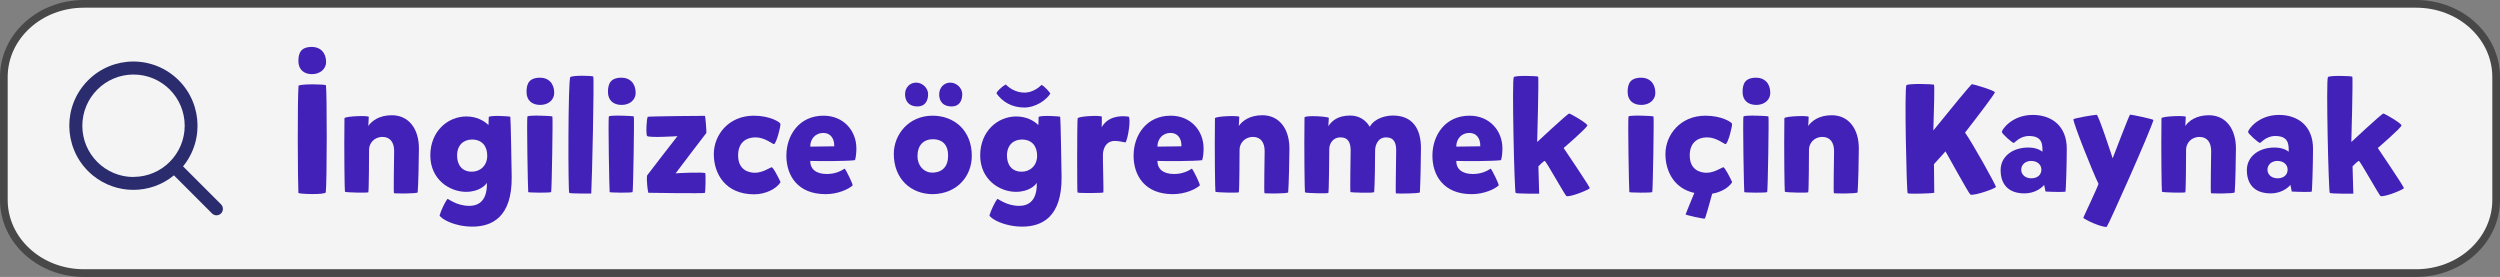 <?xml version="1.0" encoding="UTF-8"?> <svg xmlns="http://www.w3.org/2000/svg" width="325" height="36" viewBox="0 0 325 36" fill="none"><rect x="0" y="0" width="325" height="36" fill="#808080" stroke="none"/><path d="M10.906 0.5H314.094C319.883 0.5 324.5 4.793 324.5 10V26C324.5 31.207 319.883 35.5 314.094 35.5H10.906C5.117 35.5 0.5 31.207 0.5 26V10C0.5 4.793 5.117 0.5 10.906 0.5Z" fill="#F4F4F4" stroke="#484848"></path><g clip-path="url(#clip0_177_1256)"><path d="M28.761 26.59L23.797 21.626C26.711 18.06 26.179 12.804 22.626 9.89C19.047 6.962 13.804 7.494 10.89 11.06C7.975 14.627 8.508 19.883 12.061 22.797C15.134 25.312 19.539 25.312 22.613 22.797L27.576 27.761C27.909 28.08 28.428 28.067 28.747 27.734C29.053 27.415 29.053 26.895 28.747 26.576L28.761 26.59ZM17.357 23.01C13.684 23.01 10.703 20.029 10.703 16.357C10.703 12.684 13.671 9.69 17.357 9.69C21.043 9.69 24.01 12.671 24.01 16.343C24.01 20.016 21.029 22.997 17.357 22.997V23.01Z" fill="#2B2C6E"></path></g><path d="M38.792 7.94C38.792 6.88 39.112 6.1 40.552 6.1C41.632 6.1 42.392 6.82 42.392 8.08C42.392 8.94 41.632 9.64 40.552 9.64C39.512 9.64 38.792 9.04 38.792 7.94ZM38.812 11.12C39.452 10.88 42.252 10.96 42.372 11.08C42.512 11.9 42.512 23.72 42.352 25C42.232 25.36 38.812 25.22 38.792 25.08C38.712 23.66 38.652 13.04 38.812 11.12Z" fill="#4221B8"></path><path d="M44.78 15.36C44.96 15.1 47.76 15 47.94 15.18C47.92 15.6 47.9 16.24 47.88 16.38C48.32 15.72 49.3 14.98 50.94 14.98C53.12 14.98 54.46 16.72 54.46 19.3C54.46 20.64 54.38 24.02 54.3 25C54.28 25.2 51.28 25.16 51.22 25.12C51.14 25.08 51.24 20.36 51.24 19.64C51.24 18.56 50.76 17.8 49.72 17.8C48.62 17.8 47.98 18.66 47.98 19.44C47.98 20.1 47.96 24.92 47.88 25C47.82 25.08 44.9 25.04 44.84 24.92C44.8 24.84 44.72 19.62 44.78 15.36Z" fill="#4221B8"></path><path d="M63.541 15.2C63.861 14.96 66.301 15.12 66.341 15.18C66.401 15.38 66.501 21.74 66.521 22.98C66.581 28.26 63.921 29.46 61.421 29.46C59.041 29.46 57.381 28.46 57.141 28.02C57.321 27.38 57.821 26.32 58.161 25.86C58.241 25.78 59.301 26.76 61.001 26.76C62.721 26.76 63.341 25.5 63.301 23.76C63.141 24.04 62.341 24.94 60.561 24.94C58.421 24.92 55.941 23.32 55.941 20.2C55.941 17.08 58.201 15.14 60.621 15.14C61.881 15.14 62.881 15.64 63.501 16.26L63.541 15.2ZM59.421 20.22C59.421 21.46 60.081 22.32 61.341 22.32C62.421 22.32 63.341 21.54 63.341 20.24C63.341 19.04 62.701 18.14 61.361 18.14C60.261 18.14 59.421 18.86 59.421 20.22Z" fill="#4221B8"></path><path d="M68.45 11.96C68.45 10.88 68.77 10.1 70.23 10.1C71.31 10.1 72.05 10.84 72.05 12.08C72.05 12.96 71.31 13.64 70.23 13.64C69.17 13.64 68.45 13.06 68.45 11.96ZM68.57 15.14C68.69 14.94 71.73 15.06 71.81 15.14C71.89 15.2 71.73 24.82 71.65 24.96C71.57 25.1 68.71 25.04 68.67 24.98C68.63 24.92 68.45 15.36 68.57 15.14Z" fill="#4221B8"></path><path d="M74.142 10.02C74.422 9.78 77.042 9.82 77.122 9.96C77.262 10.18 76.962 23.62 76.862 25.16C76.862 25.16 74.162 25.18 74.002 25.08C73.842 24.96 73.842 10.3 74.142 10.02Z" fill="#4221B8"></path><path d="M79.036 11.96C79.036 10.88 79.356 10.1 80.816 10.1C81.896 10.1 82.636 10.84 82.636 12.08C82.636 12.96 81.896 13.64 80.816 13.64C79.756 13.64 79.036 13.06 79.036 11.96ZM79.156 15.14C79.276 14.94 82.316 15.06 82.396 15.14C82.476 15.2 82.316 24.82 82.236 24.96C82.156 25.1 79.296 25.04 79.256 24.98C79.216 24.92 79.036 15.36 79.156 15.14Z" fill="#4221B8"></path><path d="M84.228 15.18C84.428 15.12 91.588 15.04 91.648 15.06C91.688 15.06 91.868 17.1 91.828 17.28C91.768 17.36 87.888 22.42 87.828 22.54C88.028 22.5 91.488 22.34 91.688 22.52C91.748 22.6 91.728 25 91.628 25.08C91.528 25.16 84.348 25.08 84.288 25.06C84.228 25.02 84.008 23.34 84.128 22.8C84.128 22.76 88.068 17.7 88.068 17.7C88.068 17.7 84.408 17.94 84.128 17.68C83.948 17.52 84.048 15.24 84.228 15.18Z" fill="#4221B8"></path><path d="M95.955 20.2C95.955 22.1 97.315 22.46 98.155 22.46C99.075 22.46 100.035 21.84 100.295 21.74C100.495 21.68 101.215 23.12 101.475 23.68C100.955 24.52 99.575 25.26 98.035 25.26C94.275 25.26 92.795 22.56 92.795 20.04C92.795 17.52 94.735 15.04 97.995 15.04C100.095 15.04 101.415 15.88 101.455 16.1C101.515 16.34 100.955 18.62 100.615 18.74C100.475 18.76 99.415 17.86 98.255 17.86C96.835 17.86 95.955 18.66 95.955 20.2Z" fill="#4221B8"></path><path d="M105.329 20.92C105.329 21.98 106.089 22.62 107.489 22.62C108.549 22.62 109.289 22.26 109.809 21.92C110.009 22.14 110.829 23.8 110.849 24.1C110.309 24.6 108.929 25.24 107.329 25.24C103.689 25.24 102.229 22.82 102.229 20.24C102.229 17.56 103.909 15.04 107.049 15.04C109.709 15.04 111.329 17.04 111.329 19.28C111.329 19.9 111.269 20.42 111.149 20.82C110.149 20.96 106.529 20.96 105.329 20.92ZM108.449 19.02C108.489 18.04 107.989 17.28 107.029 17.28C106.009 17.28 105.329 18.06 105.329 19.06L108.449 19.02Z" fill="#4221B8"></path><path d="M119.274 13.84C118.234 13.84 117.694 13.24 117.654 12.32C117.634 11.36 118.294 10.74 119.094 10.74C119.914 10.74 120.654 11.44 120.654 12.24C120.654 13.06 120.294 13.84 119.274 13.84ZM123.714 13.84C122.654 13.84 122.114 13.24 122.094 12.32C122.074 11.36 122.754 10.74 123.534 10.74C124.354 10.74 125.094 11.44 125.094 12.24C125.094 13.06 124.734 13.84 123.714 13.84ZM121.234 15.04C124.074 15.04 126.334 16.98 126.334 20.26C126.334 22.86 124.474 25.18 121.274 25.24C118.434 25.24 116.194 23.28 116.194 20C116.194 17.5 118.114 15.04 121.234 15.04ZM123.254 20.24C123.254 18.64 122.334 18.14 121.394 18.1C119.994 18.06 119.274 18.96 119.274 20.26C119.274 21.64 120.194 22.42 121.114 22.44C122.514 22.46 123.254 21.64 123.254 20.24Z" fill="#4221B8"></path><path d="M133.145 13.98C131.545 13.98 130.285 13.22 129.545 12.14C129.545 11.92 130.185 11.3 130.745 10.98C131.225 11.46 132.065 12.04 133.185 12.04C134.145 12.04 134.945 11.48 135.405 11.04C135.725 11.16 136.485 12 136.545 12.16C136.045 12.98 134.665 13.98 133.145 13.98ZM135.025 15.2C135.345 14.96 137.785 15.12 137.825 15.18C137.885 15.38 137.985 21.74 138.005 22.98C138.065 28.26 135.405 29.46 132.905 29.46C130.525 29.46 128.865 28.46 128.625 28.02C128.805 27.38 129.305 26.32 129.645 25.86C129.725 25.78 130.785 26.76 132.485 26.76C134.205 26.76 134.825 25.5 134.785 23.76C134.625 24.04 133.825 24.94 132.045 24.94C129.905 24.92 127.425 23.32 127.425 20.2C127.425 17.08 129.685 15.14 132.105 15.14C133.365 15.14 134.365 15.64 134.985 16.26L135.025 15.2ZM130.905 20.22C130.905 21.46 131.565 22.32 132.825 22.32C133.905 22.32 134.825 21.54 134.825 20.24C134.825 19.04 134.185 18.14 132.845 18.14C131.745 18.14 130.905 18.86 130.905 20.22Z" fill="#4221B8"></path><path d="M146.714 15.16C147.054 15.36 146.634 18.12 146.314 18.52C145.974 18.44 145.314 18.32 144.894 18.32C143.974 18.34 143.514 18.98 143.394 19.86C143.334 20.3 143.494 24.96 143.434 25.02C143.374 25.1 140.134 25.14 140.074 25.02C140.014 24.94 140.014 15.78 140.094 15.38C140.274 15.08 143.054 14.98 143.234 15.16C143.254 15.58 143.234 16.42 143.214 16.54C143.974 15.24 145.374 14.98 146.714 15.16Z" fill="#4221B8"></path><path d="M150.466 20.92C150.466 21.98 151.226 22.62 152.626 22.62C153.686 22.62 154.426 22.26 154.946 21.92C155.146 22.14 155.966 23.8 155.986 24.1C155.446 24.6 154.066 25.24 152.466 25.24C148.826 25.24 147.366 22.82 147.366 20.24C147.366 17.56 149.046 15.04 152.186 15.04C154.846 15.04 156.466 17.04 156.466 19.28C156.466 19.9 156.406 20.42 156.286 20.82C155.286 20.96 151.666 20.96 150.466 20.92ZM153.586 19.02C153.626 18.04 153.126 17.28 152.166 17.28C151.146 17.28 150.466 18.06 150.466 19.06L153.586 19.02Z" fill="#4221B8"></path><path d="M157.944 15.36C158.124 15.1 160.924 15 161.104 15.18C161.084 15.6 161.064 16.24 161.044 16.38C161.484 15.72 162.464 14.98 164.104 14.98C166.284 14.98 167.624 16.72 167.624 19.3C167.624 20.64 167.544 24.02 167.464 25C167.444 25.2 164.444 25.16 164.384 25.12C164.304 25.08 164.404 20.36 164.404 19.64C164.404 18.56 163.924 17.8 162.884 17.8C161.784 17.8 161.144 18.66 161.144 19.44C161.144 20.1 161.124 24.92 161.044 25C160.984 25.08 158.064 25.04 158.004 24.92C157.964 24.84 157.884 19.62 157.944 15.36Z" fill="#4221B8"></path><path d="M169.585 15.26C169.765 14.96 172.565 15.14 172.745 15.32C172.725 15.74 172.705 16.26 172.685 16.4C173.125 15.74 173.885 15.02 175.525 15.02C176.645 15.02 177.545 15.58 178.065 16.48C178.765 15.28 180.285 15.02 181.085 15.02C183.605 15.02 184.725 16.7 184.725 19.26C184.725 20.62 184.645 24.08 184.585 25C184.565 25.18 181.525 25.18 181.465 25.14C181.405 25.1 181.505 20.52 181.505 19.58C181.505 18.6 181.245 17.86 180.185 17.86C179.085 17.86 178.765 18.94 178.765 19.56C178.765 21 178.725 23.96 178.645 24.96C178.625 25.14 175.605 25.02 175.565 24.98C175.485 24.94 175.585 20.26 175.585 19.58C175.585 18.6 175.305 17.86 174.265 17.86C173.225 17.86 172.805 18.74 172.805 19.38C172.805 19.96 172.765 25.02 172.685 25.08C172.625 25.18 169.705 25.12 169.645 25C169.605 24.92 169.525 19.5 169.585 15.26Z" fill="#4221B8"></path><path d="M189.314 20.92C189.314 21.98 190.074 22.62 191.474 22.62C192.534 22.62 193.274 22.26 193.794 21.92C193.994 22.14 194.814 23.8 194.834 24.1C194.294 24.6 192.914 25.24 191.314 25.24C187.674 25.24 186.214 22.82 186.214 20.24C186.214 17.56 187.894 15.04 191.034 15.04C193.694 15.04 195.314 17.04 195.314 19.28C195.314 19.9 195.254 20.42 195.134 20.82C194.134 20.96 190.514 20.96 189.314 20.92ZM192.434 19.02C192.474 18.04 191.974 17.28 191.014 17.28C189.994 17.28 189.314 18.06 189.314 19.06L192.434 19.02Z" fill="#4221B8"></path><path d="M196.792 10.02C197.052 9.78 199.832 9.88 199.952 9.96C200.072 10.04 199.832 18.46 199.832 18.46C199.832 18.46 203.792 14.76 203.992 14.76C204.172 14.76 206.332 16.02 206.352 16.3C206.372 16.58 203.272 19.24 203.272 19.24C203.272 19.24 206.712 24.32 206.672 24.46C206.632 24.62 204.332 25.6 203.652 25.5C203.492 25.48 200.972 20.9 200.812 20.92C200.652 20.94 199.992 21.62 199.992 21.62L200.092 25.18C200.092 25.18 197.172 25.2 197.032 25.08C196.872 24.96 196.532 10.28 196.792 10.02Z" fill="#4221B8"></path><path d="M211.594 11.96C211.594 10.88 211.914 10.1 213.374 10.1C214.454 10.1 215.194 10.84 215.194 12.08C215.194 12.96 214.454 13.64 213.374 13.64C212.314 13.64 211.594 13.06 211.594 11.96ZM211.714 15.14C211.834 14.94 214.874 15.06 214.954 15.14C215.034 15.2 214.874 24.82 214.794 24.96C214.714 25.1 211.854 25.04 211.814 24.98C211.774 24.92 211.594 15.36 211.714 15.14Z" fill="#4221B8"></path><path d="M219.666 20.2C219.666 22.1 221.026 22.46 221.866 22.46C222.786 22.46 223.746 21.84 224.006 21.74C224.206 21.68 224.926 23.12 225.186 23.68C224.766 24.36 223.786 24.98 222.586 25.18C222.326 26.14 221.706 28.36 221.626 28.42C221.466 28.48 219.106 27.94 219.126 27.88C219.126 27.84 219.826 26.14 220.266 25.08C217.586 24.5 216.506 22.2 216.506 20.04C216.506 17.52 218.446 15.04 221.706 15.04C223.806 15.04 225.126 15.88 225.166 16.1C225.226 16.34 224.666 18.62 224.326 18.74C224.186 18.76 223.126 17.86 221.966 17.86C220.546 17.86 219.666 18.66 219.666 20.2Z" fill="#4221B8"></path><path d="M226.536 11.96C226.536 10.88 226.856 10.1 228.316 10.1C229.396 10.1 230.136 10.84 230.136 12.08C230.136 12.96 229.396 13.64 228.316 13.64C227.256 13.64 226.536 13.06 226.536 11.96ZM226.656 15.14C226.776 14.94 229.816 15.06 229.896 15.14C229.976 15.2 229.816 24.82 229.736 24.96C229.656 25.1 226.796 25.04 226.756 24.98C226.716 24.92 226.536 15.36 226.656 15.14Z" fill="#4221B8"></path><path d="M231.968 15.36C232.148 15.1 234.948 15 235.128 15.18C235.108 15.6 235.088 16.24 235.068 16.38C235.508 15.72 236.488 14.98 238.128 14.98C240.308 14.98 241.648 16.72 241.648 19.3C241.648 20.64 241.568 24.02 241.488 25C241.468 25.2 238.468 25.16 238.408 25.12C238.328 25.08 238.428 20.36 238.428 19.64C238.428 18.56 237.948 17.8 236.908 17.8C235.808 17.8 235.168 18.66 235.168 19.44C235.168 20.1 235.148 24.92 235.068 25C235.008 25.08 232.088 25.04 232.028 24.92C231.988 24.84 231.908 19.62 231.968 15.36Z" fill="#4221B8"></path><path d="M247.835 11.08C248.075 10.82 251.295 10.94 251.415 11C251.515 11.04 251.415 14.42 251.335 16.96C253.435 14.36 256.235 10.94 256.355 10.94C256.535 10.94 259.315 11.76 259.335 12C259.355 12.16 257.135 15.08 255.455 17.24C256.435 18.6 259.395 23.94 259.475 24.3C259.475 24.46 256.795 25.46 256.155 25.3C255.875 25.06 253.335 20.38 252.915 19.68L251.415 21.34L251.455 25.06C251.095 25.16 248.135 25.24 247.995 25.12C247.855 25 247.555 11.38 247.835 11.08Z" fill="#4221B8"></path><path d="M260.24 17.14C260.26 16.82 261.58 14.94 264.26 14.94C266.74 14.94 268.68 16.4 268.68 19.32C268.68 21.46 268.56 24.78 268.52 24.9C268.48 24.98 267 24.96 265.92 24.9L265.74 24.04C265.32 24.54 264.42 25.14 263.18 25.14C261 25.14 260.08 23.86 260.08 22.12C260.08 20.32 261.66 19.18 263.66 19.18C264.58 19.18 265.14 19.44 265.52 19.72C265.52 18.88 265.58 17.68 263.78 17.68C262.54 17.68 261.96 18.56 261.78 18.58C261.6 18.58 260.22 17.38 260.24 17.14ZM262.76 22.06C262.76 22.72 263.32 23.18 264.06 23.18C264.94 23.18 265.38 22.66 265.38 22.06C265.38 21.36 264.8 20.92 264.06 20.92C263.28 20.92 262.76 21.42 262.76 22.06Z" fill="#4221B8"></path><path d="M279.947 15.6C279.587 16.96 274.147 29.18 273.867 29.5C273.087 29.54 271.007 28.54 270.827 28.32C270.847 28.2 272.587 24.58 272.807 23.9C272.087 22.46 269.527 16.04 269.547 15.52C269.547 15.36 272.307 14.92 272.567 14.92C272.807 14.92 274.647 20.58 274.647 20.58C274.647 20.58 276.807 14.92 276.907 14.9C277.027 14.88 279.927 15.48 279.947 15.6Z" fill="#4221B8"></path><path d="M280.991 15.36C281.171 15.1 283.971 15 284.151 15.18C284.131 15.6 284.111 16.24 284.091 16.38C284.531 15.72 285.511 14.98 287.151 14.98C289.331 14.98 290.671 16.72 290.671 19.3C290.671 20.64 290.591 24.02 290.511 25C290.491 25.2 287.491 25.16 287.431 25.12C287.351 25.08 287.451 20.36 287.451 19.64C287.451 18.56 286.971 17.8 285.931 17.8C284.831 17.8 284.191 18.66 284.191 19.44C284.191 20.1 284.171 24.92 284.091 25C284.031 25.08 281.111 25.04 281.051 24.92C281.011 24.84 280.931 19.62 280.991 15.36Z" fill="#4221B8"></path><path d="M292.252 17.14C292.272 16.82 293.592 14.94 296.272 14.94C298.752 14.94 300.692 16.4 300.692 19.32C300.692 21.46 300.572 24.78 300.532 24.9C300.492 24.98 299.012 24.96 297.932 24.9L297.752 24.04C297.332 24.54 296.432 25.14 295.192 25.14C293.012 25.14 292.092 23.86 292.092 22.12C292.092 20.32 293.672 19.18 295.672 19.18C296.592 19.18 297.152 19.44 297.532 19.72C297.532 18.88 297.592 17.68 295.792 17.68C294.552 17.68 293.972 18.56 293.792 18.58C293.612 18.58 292.232 17.38 292.252 17.14ZM294.772 22.06C294.772 22.72 295.332 23.18 296.072 23.18C296.952 23.18 297.392 22.66 297.392 22.06C297.392 21.36 296.812 20.92 296.072 20.92C295.292 20.92 294.772 21.42 294.772 22.06Z" fill="#4221B8"></path><path d="M302.632 10.02C302.892 9.78 305.672 9.88 305.792 9.96C305.912 10.04 305.672 18.46 305.672 18.46C305.672 18.46 309.632 14.76 309.832 14.76C310.012 14.76 312.172 16.02 312.192 16.3C312.212 16.58 309.112 19.24 309.112 19.24C309.112 19.24 312.552 24.32 312.512 24.46C312.472 24.62 310.172 25.6 309.492 25.5C309.332 25.48 306.812 20.9 306.652 20.92C306.492 20.94 305.832 21.62 305.832 21.62L305.932 25.18C305.932 25.18 303.012 25.2 302.872 25.08C302.712 24.96 302.372 10.28 302.632 10.02Z" fill="#4221B8"></path><defs><clipPath id="clip0_177_1256"><rect width="20" height="20" fill="white" transform="translate(9 8)"></rect></clipPath></defs></svg> 